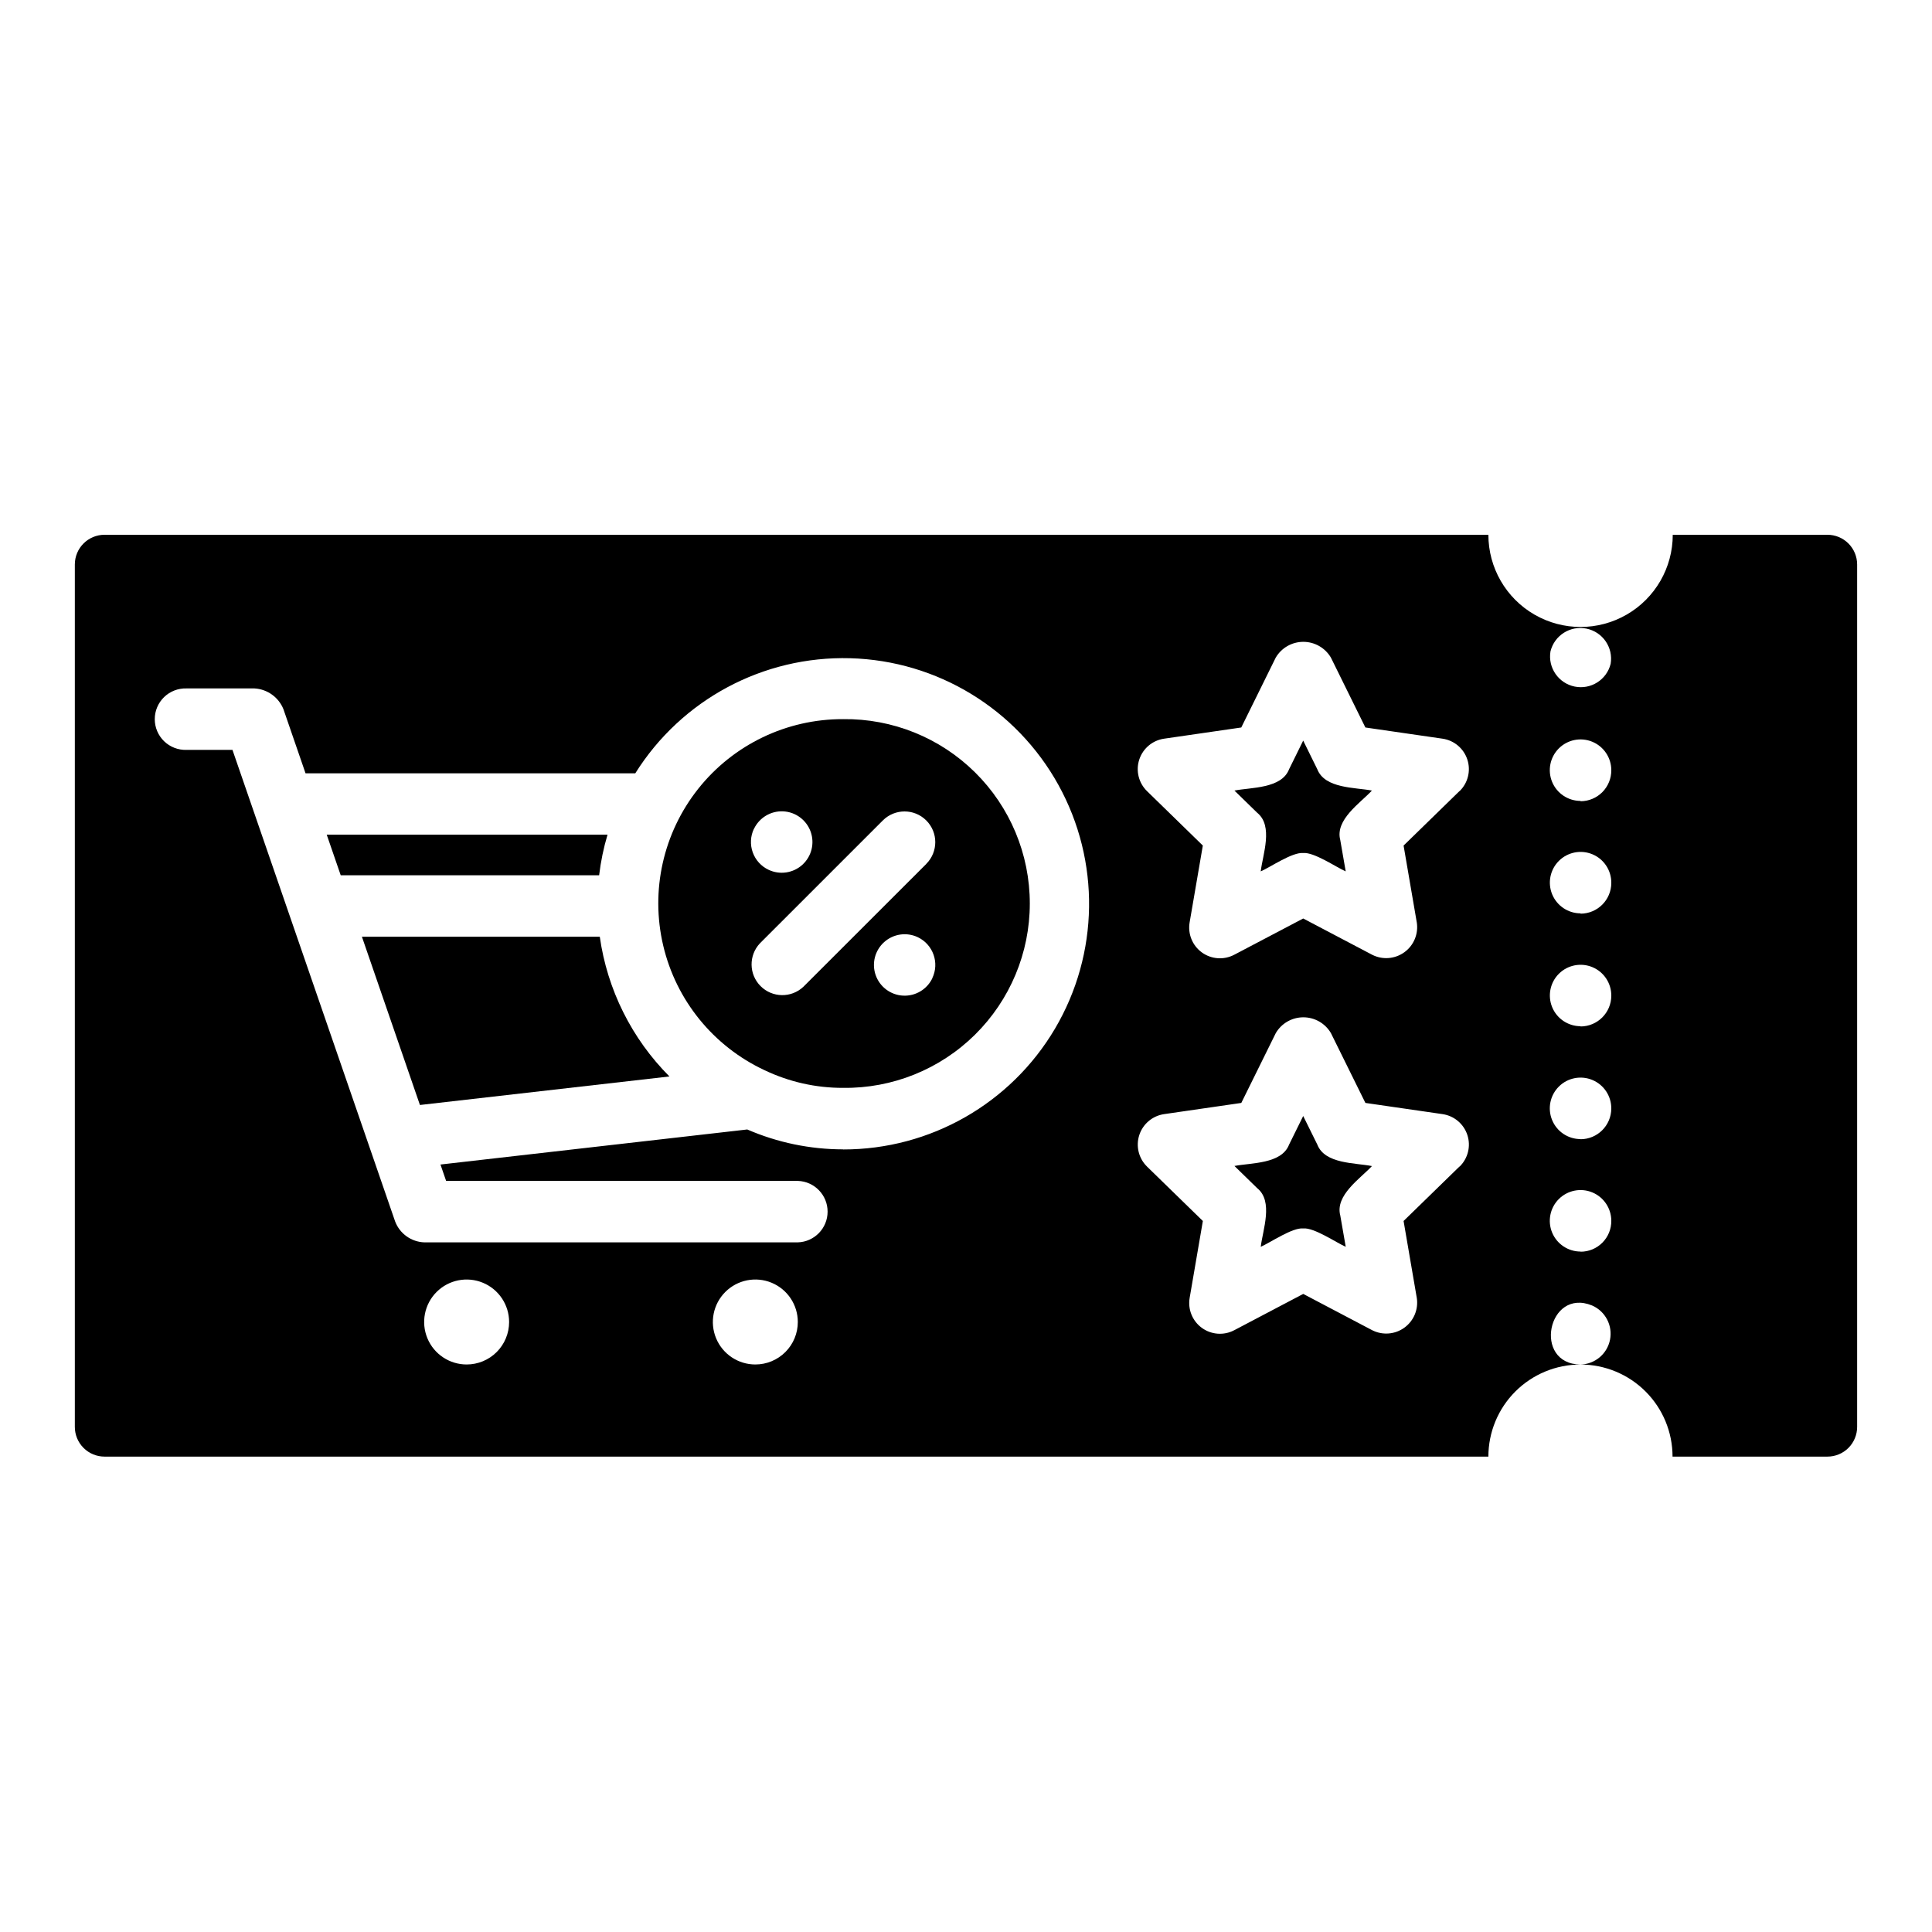 <?xml version="1.0" encoding="UTF-8"?>
<!-- Uploaded to: ICON Repo, www.iconrepo.com, Generator: ICON Repo Mixer Tools -->
<svg fill="#000000" width="800px" height="800px" version="1.1" viewBox="144 144 512 512" xmlns="http://www.w3.org/2000/svg">
 <g>
  <path d="m493.09 347.84-3.731-7.574-3.731 7.574c-2 5.188-10.059 4.801-14.492 5.668l6.047 5.894c4.312 3.504 1.465 11.02 0.922 15.523 2.543-1.109 8.383-5.141 11.258-4.863 2.844-0.293 8.762 3.769 11.266 4.863l-1.445-8.32c-1.426-5.367 5.32-9.801 8.391-13.098-4.457-0.867-12.469-0.48-14.484-5.668z"/>
  <path d="m367.43 334.58c-14.941-0.051-29.086 6.742-38.383 18.441-9.293 11.699-12.719 27.008-9.293 41.551 3.422 14.547 13.32 26.719 26.859 33.039 6.5 3.106 13.613 4.707 20.816 4.684 13.062 0.168 25.652-4.906 34.949-14.09 9.297-9.18 14.531-21.699 14.531-34.766s-5.234-25.59-14.531-34.77c-9.297-9.184-21.887-14.254-34.949-14.09zm-23.617 29.07c1.414-2.973 4.481-4.801 7.766-4.633 3.289 0.168 6.152 2.301 7.254 5.402s0.23 6.562-2.215 8.77c-2.441 2.207-5.977 2.723-8.949 1.309-1.953-0.922-3.461-2.582-4.188-4.617-0.73-2.035-0.617-4.277 0.309-6.231zm47.281 39.574h-0.004c-1.414 2.973-4.481 4.801-7.769 4.629-3.285-0.168-6.148-2.305-7.25-5.406-1.102-3.102-0.223-6.562 2.223-8.766 2.445-2.207 5.977-2.723 8.949-1.305 4.051 1.941 5.762 6.797 3.824 10.848zm-1.574-30.316-32.617 32.598c-3.207 3.016-8.227 2.938-11.34-0.176-3.113-3.113-3.191-8.133-0.176-11.34l32.574-32.566c3.18-3.18 8.336-3.176 11.512 0.004 3.18 3.18 3.176 8.336-0.004 11.512z"/>
  <path d="m493.1 447.32-3.738-7.566-3.738 7.566c-1.992 5.195-10.059 4.809-14.484 5.676l6.047 5.894c4.312 3.496 1.465 11.02 0.922 15.523 2.543-1.109 8.383-5.148 11.258-4.863 2.844-0.293 8.762 3.769 11.266 4.863l-1.445-8.293c-1.426-5.367 5.32-9.801 8.391-13.098-4.457-0.898-12.469-0.508-14.477-5.703z"/>
  <path d="m239.91 392.24 15.375 44.594 66.125-7.559h-0.004c-9.996-10.023-16.477-23.02-18.457-37.035z"/>
  <path d="m305 365.2h-74.414l3.707 10.754h68.488-0.004c0.434-3.641 1.176-7.238 2.223-10.754z"/>
  <path d="m628.29 285.72h-40.992c0 8.73-4.656 16.797-12.215 21.16-7.559 4.363-16.871 4.363-24.43 0-7.559-4.363-12.215-12.43-12.215-21.16h-366.73c-4.348 0-7.875 3.527-7.875 7.875v228.55c0 2.09 0.832 4.09 2.309 5.566 1.477 1.477 3.477 2.305 5.566 2.305h366.73c0-6.473 2.57-12.68 7.144-17.254 4.578-4.578 10.785-7.148 17.258-7.148-12.754-0.141-8.66-20.469 3.094-15.641 3.512 1.535 5.481 5.305 4.738 9.062-0.742 3.762-4 6.496-7.832 6.578 6.473 0 12.68 2.57 17.254 7.148 4.578 4.574 7.148 10.781 7.148 17.254h41.047c2.086 0 4.09-0.828 5.566-2.305 1.473-1.477 2.305-3.477 2.305-5.566v-228.55c0-2.09-0.832-4.09-2.305-5.566-1.477-1.477-3.481-2.309-5.566-2.309zm-360.62 219.88c-4.551 0.004-8.66-2.738-10.406-6.945-1.742-4.207-0.781-9.051 2.441-12.273 3.219-3.219 8.062-4.18 12.27-2.438 4.207 1.746 6.949 5.852 6.945 10.406 0 2.984-1.184 5.844-3.293 7.957-2.109 2.109-4.973 3.293-7.957 3.293zm76.5 0h0.004c-4.555 0-8.66-2.742-10.402-6.949-1.742-4.211-0.777-9.051 2.445-12.27 3.219-3.219 8.062-4.18 12.27-2.438 4.207 1.746 6.945 5.852 6.941 10.406 0 2.984-1.184 5.848-3.297 7.957-2.109 2.109-4.973 3.297-7.957 3.293zm23.254-57.008h0.004c-8.738-0.004-17.379-1.797-25.398-5.269l-81.301 9.289 1.496 4.336h93.203v0.004c4.398 0.137 7.894 3.742 7.894 8.145 0 4.398-3.496 8.004-7.894 8.141h-98.98c-3.445-0.121-6.484-2.289-7.723-5.508l-43.117-125h-12.191c-2.203 0.066-4.344-0.762-5.926-2.293-1.582-1.535-2.477-3.648-2.477-5.852s0.895-4.316 2.477-5.852c1.582-1.531 3.723-2.359 5.926-2.293h18.004c3.418 0.184 6.422 2.332 7.695 5.512l5.856 16.988h87.383c12.242-19.535 33.902-31.137 56.949-30.504 23.043 0.633 44.035 13.402 55.188 33.578 11.152 20.176 10.805 44.746-0.914 64.598-11.723 19.852-33.066 32.023-56.117 32.004zm163.34 4.559-14.801 14.422 3.496 20.363h0.004c0.477 3.039-0.789 6.094-3.281 7.902-2.488 1.812-5.781 2.074-8.527 0.684l-18.285-9.621-18.285 9.621h-0.004c-2.742 1.445-6.066 1.203-8.574-0.621-2.508-1.824-3.758-4.91-3.234-7.965l3.496-20.363-14.801-14.422v-0.004c-2.211-2.164-3.004-5.398-2.047-8.348 0.957-2.945 3.504-5.094 6.566-5.543l20.469-2.969 9.148-18.523c1.52-2.582 4.297-4.168 7.297-4.168 2.996 0 5.773 1.586 7.297 4.168l9.148 18.523 20.469 2.969h-0.004c3.062 0.453 5.606 2.602 6.562 5.547s0.16 6.18-2.051 8.344zm0-99.496-14.801 14.43 3.496 20.355h0.004c0.477 3.043-0.789 6.094-3.281 7.902-2.488 1.812-5.781 2.078-8.527 0.688l-18.293-9.621-18.285 9.613h-0.004c-2.742 1.441-6.066 1.199-8.574-0.625-2.508-1.82-3.758-4.91-3.234-7.965l3.496-20.355-14.801-14.43c-2.211-2.168-3.008-5.402-2.047-8.348 0.957-2.945 3.504-5.09 6.566-5.539l20.469-2.969 9.141-18.531c1.523-2.582 4.301-4.168 7.305-4.168 3 0 5.777 1.586 7.305 4.168l9.141 18.531 20.469 2.969h-0.004c3.062 0.449 5.606 2.598 6.562 5.543 0.957 2.945 0.164 6.18-2.051 8.344zm24.121-37c1.031-4.262 5.25-6.945 9.547-6.066 4.297 0.875 7.133 4.992 6.41 9.32-1.043 4.242-5.246 6.906-9.531 6.039-4.281-0.871-7.117-4.961-6.426-9.277zm7.981 159.02h0.004c-3.297 0.004-6.269-1.98-7.535-5.023-1.262-3.043-0.566-6.551 1.762-8.883 2.332-2.332 5.836-3.031 8.883-1.77 3.043 1.262 5.031 4.234 5.031 7.527 0.02 2.172-0.832 4.258-2.363 5.793-1.527 1.539-3.609 2.402-5.777 2.394zm0-29.805h0.004c-3.305 0.004-6.281-1.984-7.539-5.039-1.262-3.055-0.551-6.562 1.793-8.891 2.344-2.324 5.859-3.008 8.902-1.723 3.043 1.281 5.012 4.273 4.984 7.578-0.031 4.477-3.66 8.098-8.141 8.113zm0-29.914h0.004c-3.297 0-6.269-1.988-7.527-5.039-1.254-3.047-0.547-6.555 1.793-8.875 2.344-2.324 5.852-3.004 8.895-1.727 3.039 1.281 5.004 4.269 4.981 7.566-0.016 4.488-3.652 8.125-8.141 8.141zm0-29.914 0.004 0.004c-3.297 0-6.269-1.992-7.527-5.043-1.254-3.047-0.547-6.555 1.793-8.875 2.344-2.324 5.852-3.004 8.895-1.727 3.039 1.281 5.004 4.269 4.981 7.566 0 4.5-3.641 8.148-8.141 8.164zm0-29.797 0.004 0.004c-3.297 0.004-6.269-1.98-7.535-5.023-1.262-3.047-0.566-6.551 1.762-8.883 2.332-2.332 5.836-3.031 8.883-1.77 3.043 1.262 5.031 4.231 5.031 7.527 0.016 2.172-0.832 4.262-2.359 5.809-1.527 1.543-3.609 2.418-5.781 2.426z"/>
 </g>
</svg>